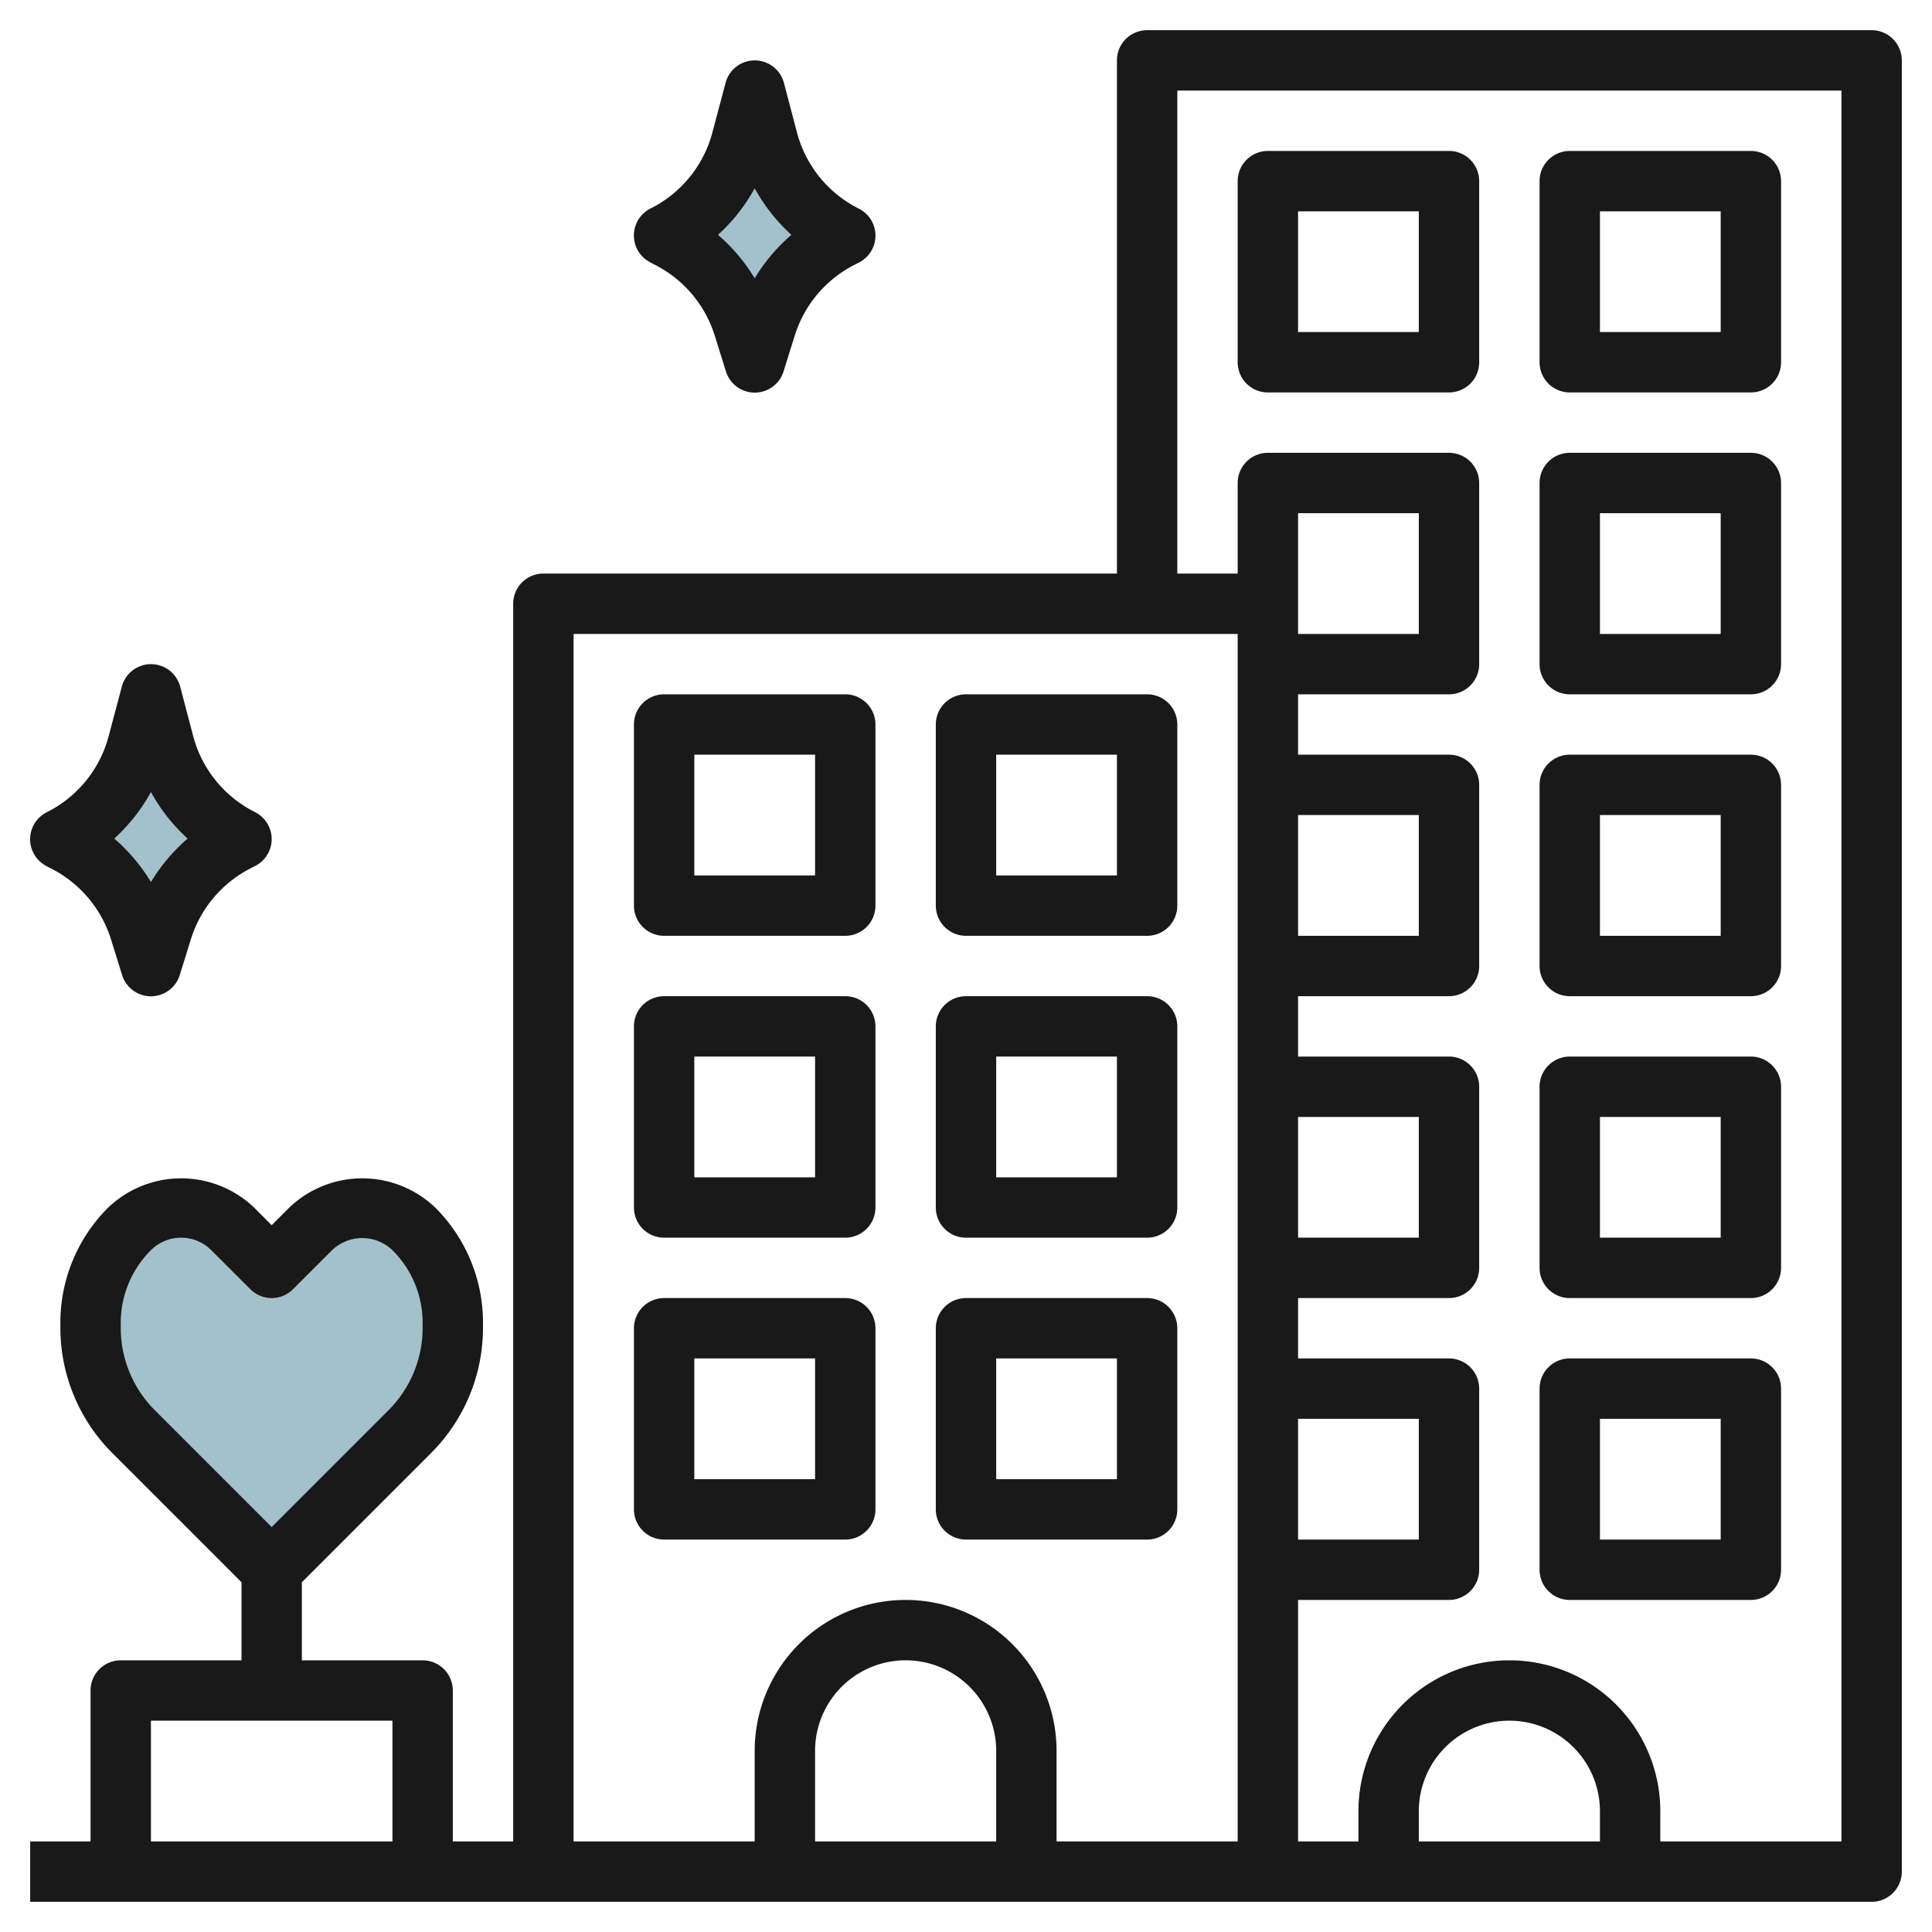 <svg id="Layer_3" height="512" viewBox="0 0 64 64" width="512" xmlns="http://www.w3.org/2000/svg" data-name="Layer 3"><path d="m9 52-4.586-4.586a4.828 4.828 0 0 1 -1.414-3.414v-.172a4.414 4.414 0 0 1 1.293-3.121 2.414 2.414 0 0 1 1.707-.707 2.414 2.414 0 0 1 1.707.707l1.293 1.293 1.293-1.293a2.414 2.414 0 0 1 1.707-.707 2.414 2.414 0 0 1 1.707.707 4.414 4.414 0 0 1 1.293 3.121v.172a4.828 4.828 0 0 1 -1.414 3.414z" fill="#a3c1ca"/><path d="m2 27.8a4.946 4.946 0 0 0 2.568-3.162l.432-1.638.431 1.639a4.946 4.946 0 0 0 2.569 3.161l-.121.061a4.939 4.939 0 0 0 -2.506 2.944l-.373 1.195-.373-1.194a4.939 4.939 0 0 0 -2.506-2.944z" fill="#a3c1ca"/><path d="m22 7.8a4.946 4.946 0 0 0 2.568-3.162l.432-1.638.431 1.639a4.946 4.946 0 0 0 2.569 3.161l-.121.061a4.939 4.939 0 0 0 -2.506 2.944l-.373 1.195-.373-1.194a4.939 4.939 0 0 0 -2.506-2.944z" fill="#a3c1ca"/><g fill="#191919"><path d="m62 1h-24a1 1 0 0 0 -1 1v17h-19a1 1 0 0 0 -1 1v41h-2v-5a1 1 0 0 0 -1-1h-4v-2.586l4.293-4.293a5.868 5.868 0 0 0 1.707-4.121v-.172a5.379 5.379 0 0 0 -1.585-3.828 3.5 3.5 0 0 0 -4.829 0l-.586.586-.585-.586a3.5 3.5 0 0 0 -4.829 0 5.376 5.376 0 0 0 -1.586 3.828v.172a5.868 5.868 0 0 0 1.707 4.121l4.293 4.293v2.586h-4a1 1 0 0 0 -1 1v5h-2v2h61a1 1 0 0 0 1-1v-60a1 1 0 0 0 -1-1zm-58 43v-.172a3.391 3.391 0 0 1 1-2.414 1.415 1.415 0 0 1 2 0l1.293 1.293a1 1 0 0 0 1.414 0l1.293-1.293a1.447 1.447 0 0 1 2 0 3.391 3.391 0 0 1 1 2.414v.172a3.857 3.857 0 0 1 -1.121 2.707l-3.879 3.879-3.879-3.879a3.857 3.857 0 0 1 -1.121-2.707zm15-23h22v40h-6v-3a5 5 0 0 0 -10 0v3h-6zm24-1v-3h4v4h-4zm0 27h4v4h-4zm0-10h4v4h-4zm0-10h4v4h-4zm-10 34h-6v-3a3 3 0 0 1 6 0zm-28-4h8v4h-8zm48 4h-6v-1a3 3 0 0 1 6 0zm8 0h-6v-1a5 5 0 0 0 -10 0v1h-2v-8h5a1 1 0 0 0 1-1v-6a1 1 0 0 0 -1-1h-5v-2h5a1 1 0 0 0 1-1v-6a1 1 0 0 0 -1-1h-5v-2h5a1 1 0 0 0 1-1v-6a1 1 0 0 0 -1-1h-5v-2h5a1 1 0 0 0 1-1v-6a1 1 0 0 0 -1-1h-6a1 1 0 0 0 -1 1v3h-2v-16h22z"/><path d="m22 31h6a1 1 0 0 0 1-1v-6a1 1 0 0 0 -1-1h-6a1 1 0 0 0 -1 1v6a1 1 0 0 0 1 1zm1-6h4v4h-4z"/><path d="m32 31h6a1 1 0 0 0 1-1v-6a1 1 0 0 0 -1-1h-6a1 1 0 0 0 -1 1v6a1 1 0 0 0 1 1zm1-6h4v4h-4z"/><path d="m22 41h6a1 1 0 0 0 1-1v-6a1 1 0 0 0 -1-1h-6a1 1 0 0 0 -1 1v6a1 1 0 0 0 1 1zm1-6h4v4h-4z"/><path d="m32 41h6a1 1 0 0 0 1-1v-6a1 1 0 0 0 -1-1h-6a1 1 0 0 0 -1 1v6a1 1 0 0 0 1 1zm1-6h4v4h-4z"/><path d="m28 51a1 1 0 0 0 1-1v-6a1 1 0 0 0 -1-1h-6a1 1 0 0 0 -1 1v6a1 1 0 0 0 1 1zm-5-6h4v4h-4z"/><path d="m32 51h6a1 1 0 0 0 1-1v-6a1 1 0 0 0 -1-1h-6a1 1 0 0 0 -1 1v6a1 1 0 0 0 1 1zm1-6h4v4h-4z"/><path d="m42 13h6a1 1 0 0 0 1-1v-6a1 1 0 0 0 -1-1h-6a1 1 0 0 0 -1 1v6a1 1 0 0 0 1 1zm1-6h4v4h-4z"/><path d="m52 13h6a1 1 0 0 0 1-1v-6a1 1 0 0 0 -1-1h-6a1 1 0 0 0 -1 1v6a1 1 0 0 0 1 1zm1-6h4v4h-4z"/><path d="m52 23h6a1 1 0 0 0 1-1v-6a1 1 0 0 0 -1-1h-6a1 1 0 0 0 -1 1v6a1 1 0 0 0 1 1zm1-6h4v4h-4z"/><path d="m52 33h6a1 1 0 0 0 1-1v-6a1 1 0 0 0 -1-1h-6a1 1 0 0 0 -1 1v6a1 1 0 0 0 1 1zm1-6h4v4h-4z"/><path d="m52 43h6a1 1 0 0 0 1-1v-6a1 1 0 0 0 -1-1h-6a1 1 0 0 0 -1 1v6a1 1 0 0 0 1 1zm1-6h4v4h-4z"/><path d="m52 53h6a1 1 0 0 0 1-1v-6a1 1 0 0 0 -1-1h-6a1 1 0 0 0 -1 1v6a1 1 0 0 0 1 1zm1-6h4v4h-4z"/><path d="m1.553 28.7.121.061a3.958 3.958 0 0 1 2 2.348l.371 1.191a1 1 0 0 0 1.91 0l.372-1.2a3.964 3.964 0 0 1 2-2.349l.12-.061a1 1 0 0 0 0-1.788 3.947 3.947 0 0 1 -2.047-2.516l-.431-1.64a1 1 0 0 0 -1.934 0l-.435 1.639a3.947 3.947 0 0 1 -2.049 2.521 1 1 0 0 0 0 1.789zm3.447-2.463a5.959 5.959 0 0 0 1.215 1.542 6 6 0 0 0 -1.215 1.44 5.973 5.973 0 0 0 -1.215-1.44 5.959 5.959 0 0 0 1.215-1.542z"/><path d="m21.553 8.7.121.061a3.958 3.958 0 0 1 2 2.348l.373 1.194a1 1 0 0 0 1.91 0l.372-1.194a3.964 3.964 0 0 1 2-2.349l.12-.061a1 1 0 0 0 0-1.788 3.947 3.947 0 0 1 -2.049-2.525l-.431-1.64a1 1 0 0 0 -1.934 0l-.435 1.639a3.947 3.947 0 0 1 -2.049 2.521 1 1 0 0 0 0 1.789zm3.447-2.463a5.959 5.959 0 0 0 1.215 1.542 6 6 0 0 0 -1.215 1.44 5.973 5.973 0 0 0 -1.215-1.44 5.959 5.959 0 0 0 1.215-1.542z"/></g></svg>